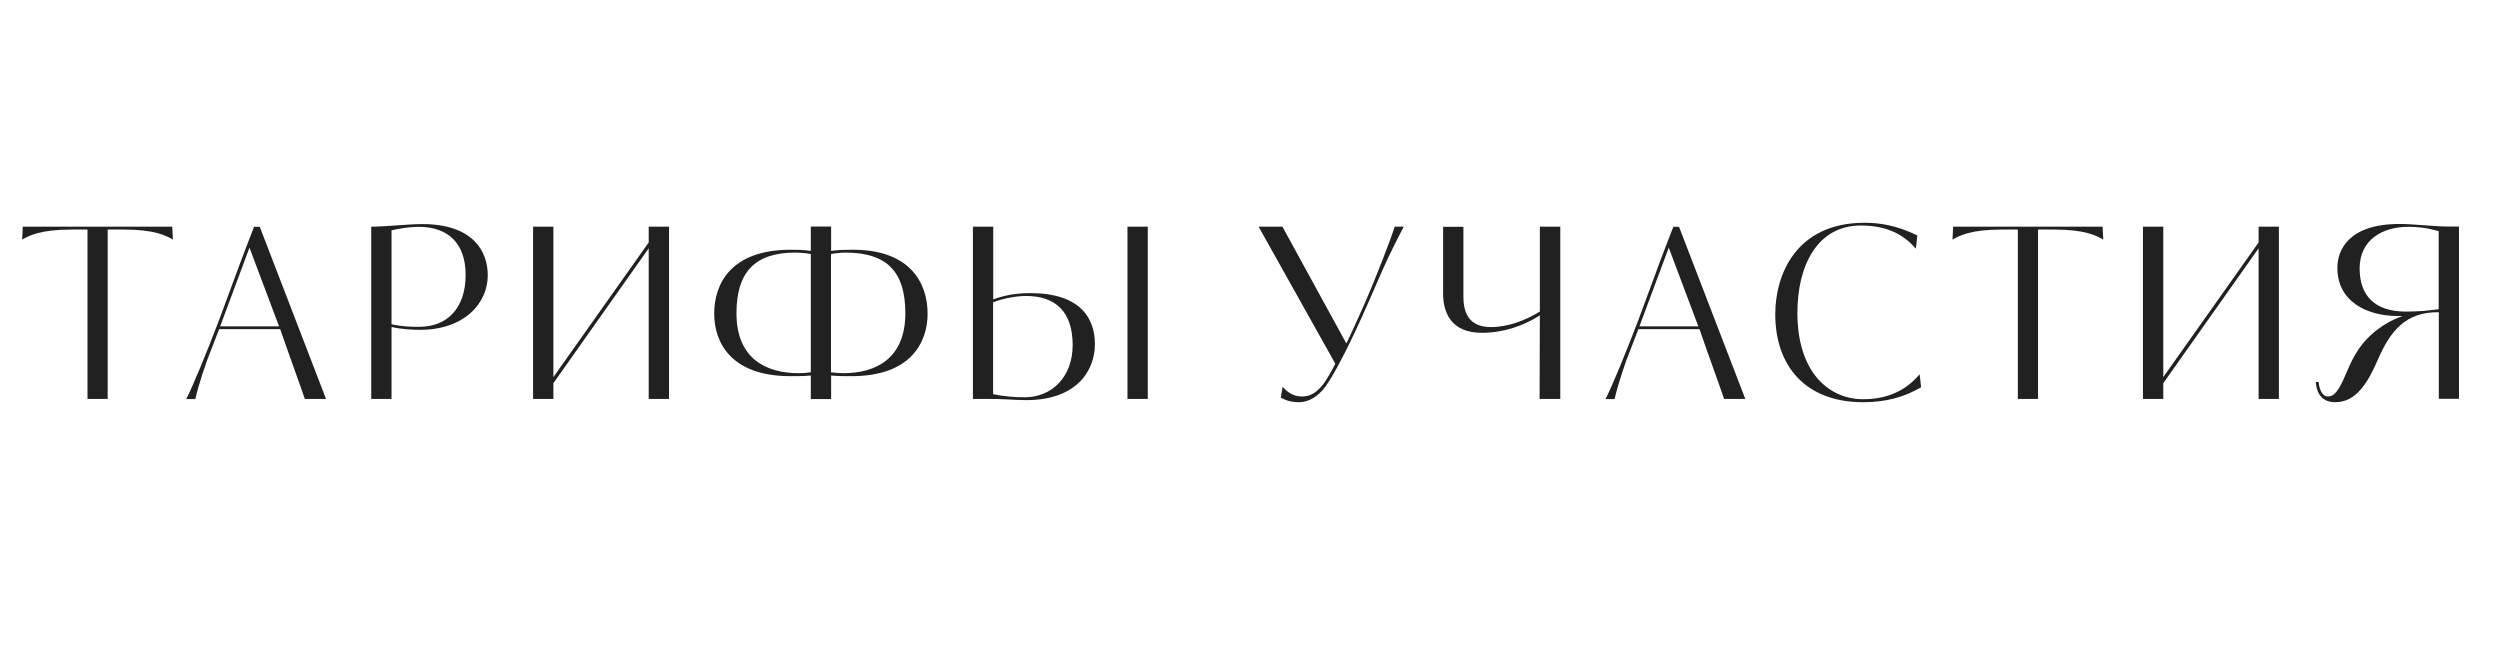 <?xml version="1.0" encoding="UTF-8"?> <!-- Generator: Adobe Illustrator 27.2.0, SVG Export Plug-In . SVG Version: 6.00 Build 0) --> <svg xmlns="http://www.w3.org/2000/svg" xmlns:xlink="http://www.w3.org/1999/xlink" id="Слой_1" x="0px" y="0px" viewBox="0 0 1920 500" style="enable-background:new 0 0 1920 500;" xml:space="preserve"> <style type="text/css"> .st0{fill:#212121;} </style> <g> <path class="st0" d="M67.2,306.4V176.3H54.9c-23.8,0-32.4,4.6-37.9,7.7l0.5-9.9h114.8l0.5,9.9c-5.5-3.1-13.9-7.7-37.7-7.7H82.7 v130.1H67.2z"></path> <path class="st0" d="M250.4,306.4h-16.3c-1.8-5.7-11-30.7-18.9-53.6h-46.9l-6.4,16.5c-3.3,7.9-9.2,25.3-11.9,37.2h-7 c4.8-9.2,15.4-34.8,25.4-61.1l15.9-43c3.3-8.8,7-18.5,10.8-28.2h4.4L250.4,306.4z M191.6,190.2l-22.5,60.4h45.2L191.6,190.2z"></path> <path class="st0" d="M322.7,253.3c-6.6,0-14.3-0.4-22-2.2v55.3h-15.6V174.1h1.6c11.5-0.2,26.5-2,37.7-2c38.8,0,50.2,20.9,50.2,39.2 C374.7,233.2,356.2,253.3,322.7,253.3z M321.6,174.2c-6.8,0-14.1,1.1-20.9,2.7v72.1c7.7,1.8,15,2,21.2,2 c21.2,0,35.7-13.9,35.7-39.9C357.6,187.1,344.3,174.2,321.6,174.2z"></path> <path class="st0" d="M498.2,306.4V190.7L425,294.3v12.1h-15.6V174.1H425v115.5l73.2-103.4v-12.1h15.6v132.3H498.2z"></path> <path class="st0" d="M655.1,191.8c44.5,0,57.3,26.2,57.3,49.1c0,21.4-12.3,48-58.4,48c-5.5,0-10.2,0-15.7-0.5v18.1h-15.6v-18.1 c-5.7,0.5-10.1,0.5-15.6,0.5c-46.3,0-58.6-26.5-58.6-48c0-22.9,12.8-49.1,58.8-49.1c3.8,0,9.5,0,15.4,0.9v-18.7h15.6v18.7 C644.3,191.8,649.8,191.8,655.1,191.8z M622.7,195.1c-3.3-0.7-8.8-1.1-12.1-1.1c-31.3,0-45,15.6-45,46.5 c0,35.3,23.1,46.1,47.8,46.1c3.3,0,6.2-0.2,9.3-0.7V195.1z M649.4,194c-3.3,0-7.5,0.4-11.2,1.1v90.8c3.1,0.4,5.9,0.7,9.5,0.7 c24.5,0,47.6-10.8,47.6-46.1C695.3,209.6,682,194,649.4,194z"></path> <path class="st0" d="M791.1,225.1c38.3,0,49.8,19,49.8,39.2c0,19.2-12.8,43-52.9,43c-7.7,0-20.5-1.1-28.2-0.9h-12.6V174.1h15.6 v10.6v1.5v43.7C770.6,227.1,779.5,225.1,791.1,225.1z M788,227.3c-6.4,0-16.8,1.5-25.3,4.9v70.5c8.2,1.8,16.8,2.4,24.5,2.4 c20.1,0,36.6-15.2,36.6-40.1C823.8,239.8,811,227.3,788,227.3z M865.9,306.4V174.1h15.6v132.3H865.9z"></path> <path class="st0" d="M1071.1,174.1h7c-3.5,6.6-10.8,20.7-16.5,33.7c-6.4,14.6-13.7,31.8-21.4,48.1c-8.8,18.7-17.2,34-22,40.6 c-6,8.4-13.4,12.4-20.7,12.4s-11.3-2.2-13.9-3.5l1.5-8.4c2.2,2.7,7.1,7.5,14.5,7.5c4.4,0,10.1-0.9,16.7-9.5 c3.7-4.8,9.3-15.7,9.2-15.7l-58.9-105.2h18.3l49.1,89.7c3.8-7.7,9.2-19.8,14.8-32.4C1056.5,213.8,1068.5,182.8,1071.1,174.1z"></path> <path class="st0" d="M1198.3,306.4h-15.9l0.2-64.2c-12.3,7.9-27.8,13.4-44.5,13.4c-24.3,0-29.8-16.3-29.8-30.2v-51.2h15.6v53.6 c0,10.8,3.1,23.4,21.2,23.4c13,0,26.4-5.1,37.5-11.9v-65.2h15.7V306.4z"></path> <path class="st0" d="M1340.4,306.4h-16.3c-1.8-5.7-11-30.7-18.9-53.6h-46.9l-6.4,16.5c-3.3,7.9-9.2,25.3-11.9,37.2h-7 c4.8-9.2,15.4-34.8,25.4-61.1l15.9-43c3.3-8.8,7-18.5,10.8-28.2h4.4L1340.4,306.4z M1281.6,190.2l-22.5,60.4h45.2L1281.6,190.2z"></path> <path class="st0" d="M1475.4,297.4c-13.7,8.1-28.2,11.5-44.5,11.5c-44.8,0-67.5-28.4-67.5-67.5c0-30.6,16.1-70.3,68.5-70.3 c11.5,0,24.3,1.8,40.6,9.7l-1.1,10.2c-9.3-10.8-22.1-17.8-42.3-17.8c-34,0-48.7,31.7-48.7,67c0,45.9,24.3,66.4,50.5,66.4 c19.2,0,33.1-7,43.4-19.2L1475.4,297.4z"></path> <path class="st0" d="M1549.7,306.4V176.3h-12.3c-23.8,0-32.4,4.6-37.9,7.7l0.5-9.9h114.8l0.5,9.9c-5.5-3.1-13.9-7.7-37.7-7.7h-12.4 v130.1H1549.7z"></path> <path class="st0" d="M1734.6,306.4V190.7l-73.2,103.6v12.1h-15.6V174.1h15.6v115.5l73.2-103.4v-12.1h15.6v132.3H1734.6z"></path> <path class="st0" d="M1873,306.4v-66.6c-25.4-0.4-37.3,14.5-46.7,36.2c-7.7,17.8-16.7,32.9-32.8,32.9c-12.6,0-14.6-10.2-15-15.6 h2.2c0.4,4.8,2.4,11.2,7.1,11.2c4.6,0,8.1-3.5,14.1-17.9c1.6-3.8,4.2-9.7,6.8-14.1c6.2-11,18.1-23.2,36.4-29.8h-4.2 c-23.8-0.2-45.8-11.5-45.8-37c0-13.2,8.1-33.7,47.8-33.7c11.9,0,28,2.2,39.9,2h5.7v132.3H1873z M1873,177.5 c-9.9-2.7-16.3-3.3-23.6-3.3c-19.8,0-37.2,10.1-37.2,32c0,20.7,11.5,33.1,35.5,33.1c4.4,0,8.8-0.2,13.7-0.5l11.5-1.3V177.5z"></path> </g> </svg> 